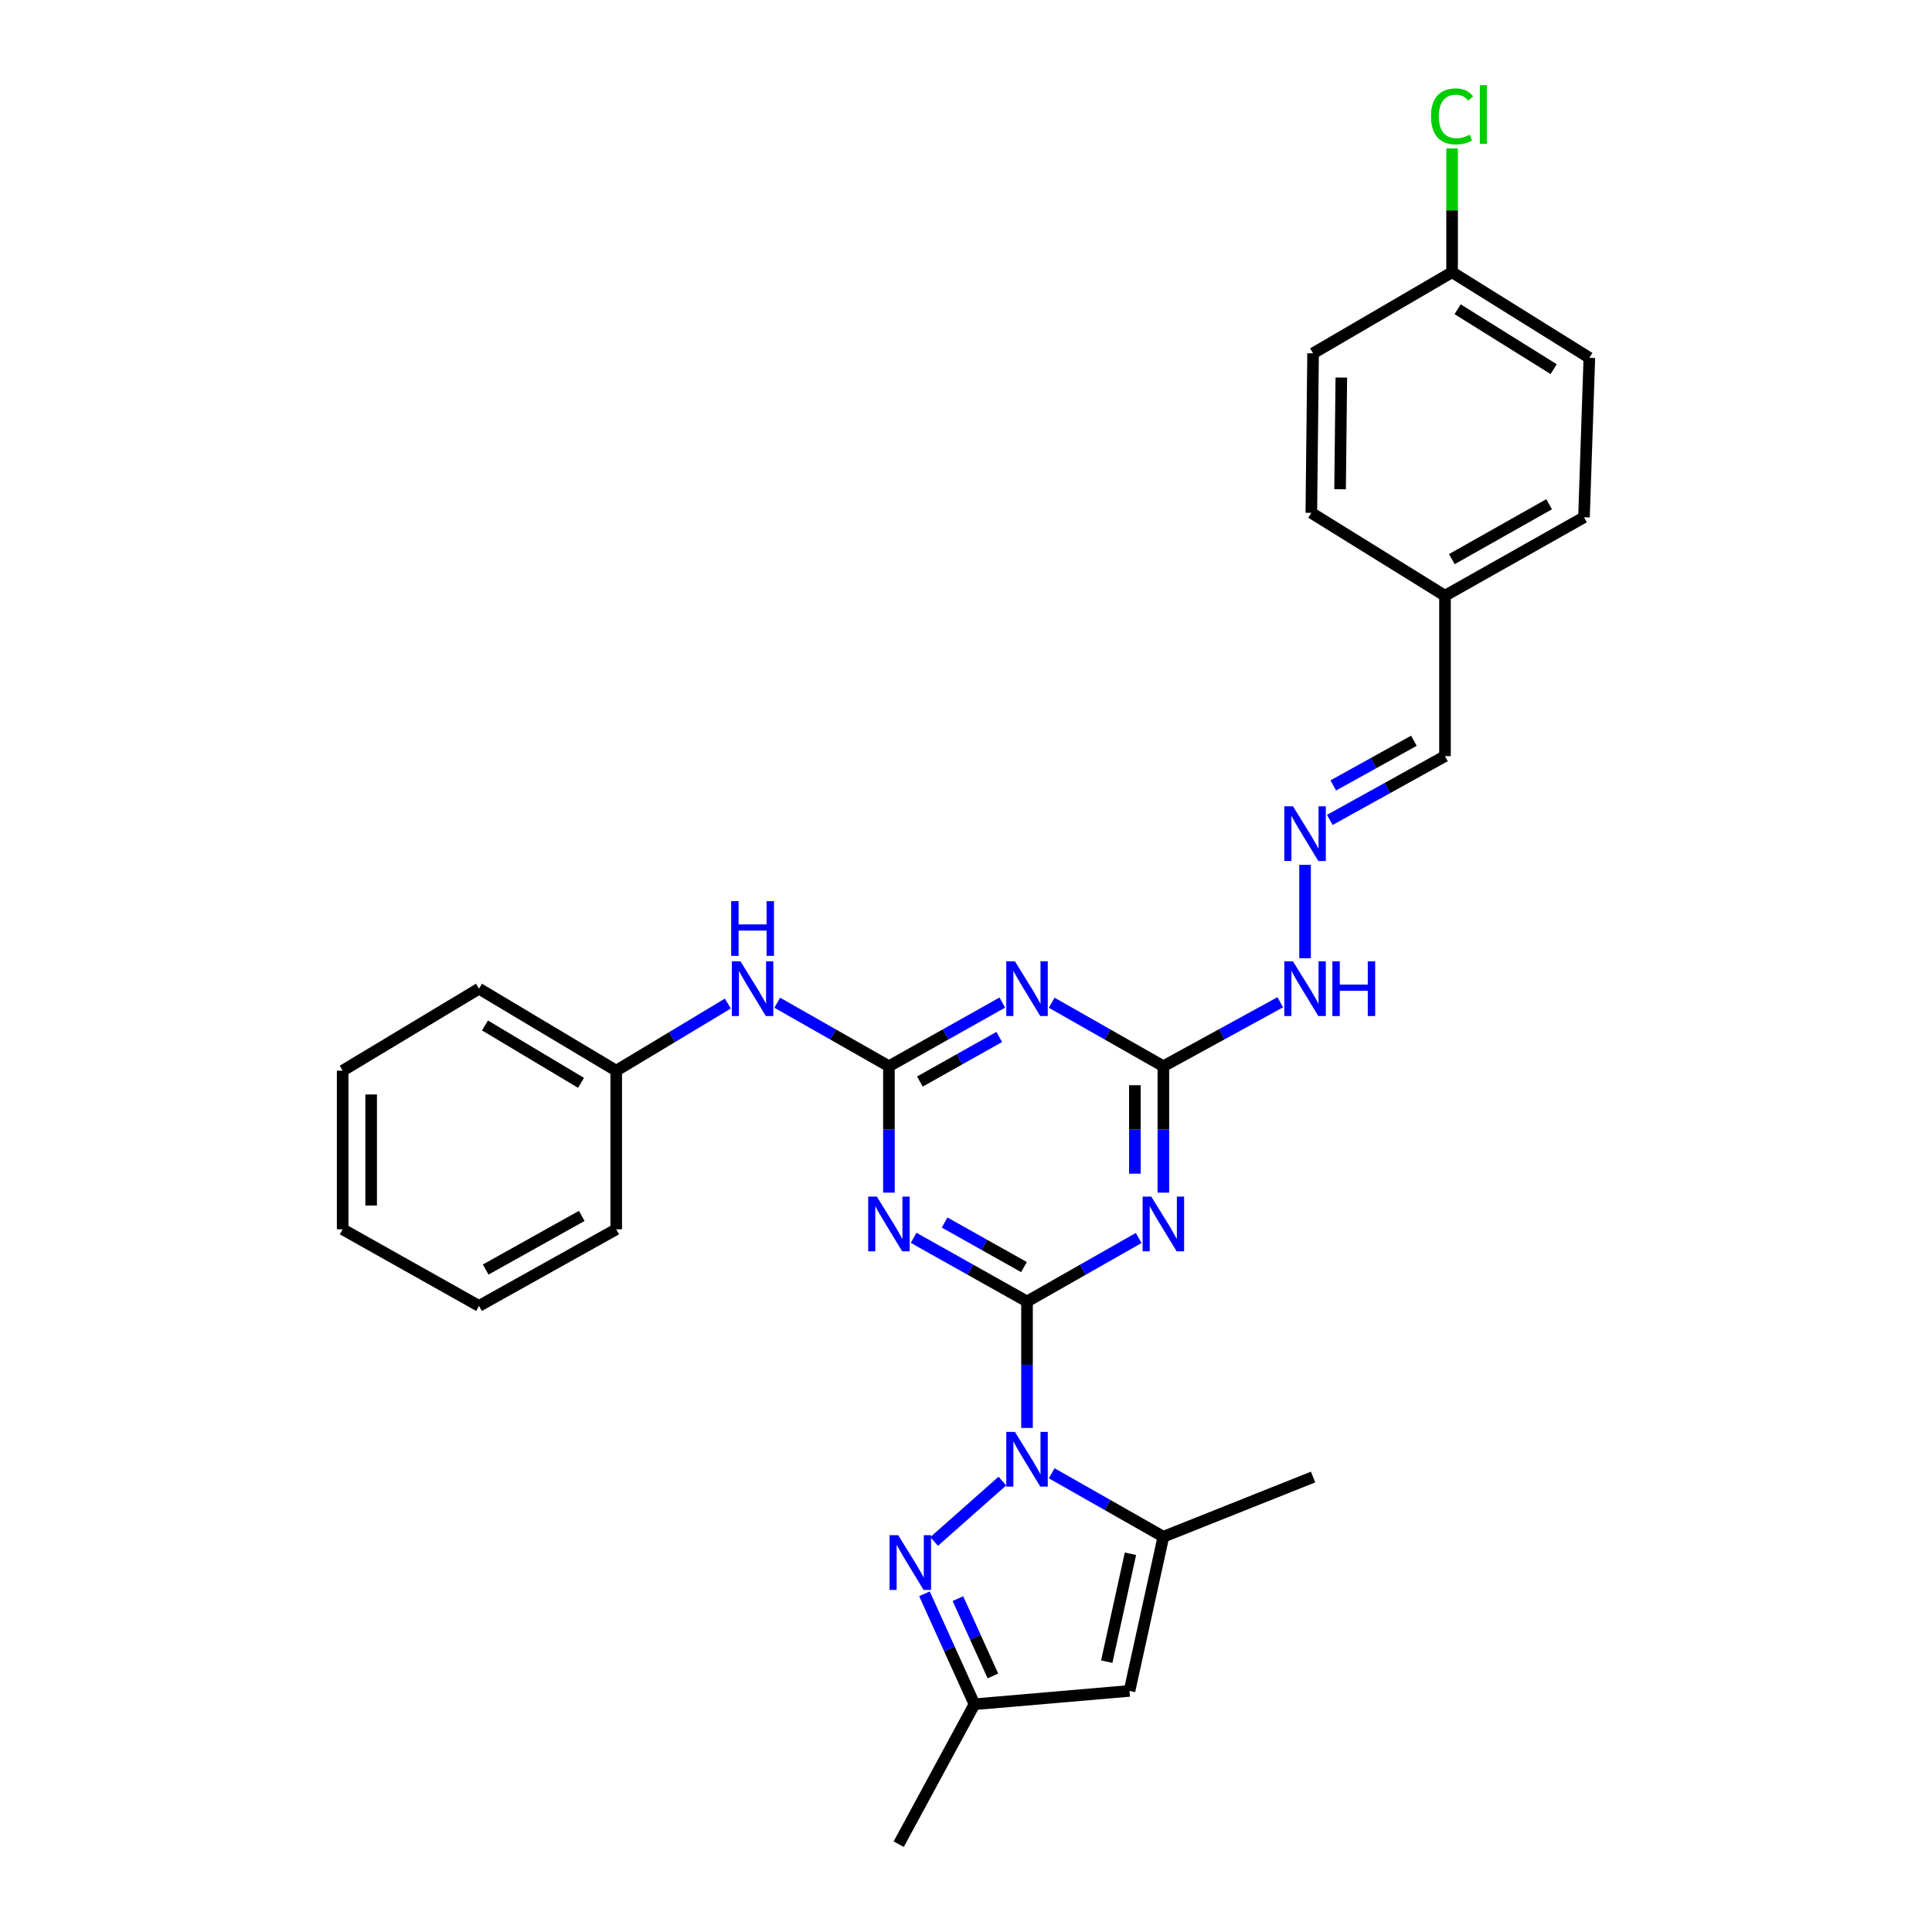<?xml version='1.0' encoding='iso-8859-1'?>
<svg version='1.1' baseProfile='full'
              xmlns='http://www.w3.org/2000/svg'
                      xmlns:rdkit='http://www.rdkit.org/xml'
                      xmlns:xlink='http://www.w3.org/1999/xlink'
                  xml:space='preserve'
width='1000px' height='1000px' viewBox='0 0 1000 1000'>
<!-- END OF HEADER -->
<rect style='opacity:1.0;fill:#FFFFFF;stroke:none' width='1000' height='1000' x='0' y='0'> </rect>
<path class='bond-0' d='M 531.583,673.648 L 531.583,706.375' style='fill:none;fill-rule:evenodd;stroke:#000000;stroke-width:6px;stroke-linecap:butt;stroke-linejoin:miter;stroke-opacity:1' />
<path class='bond-0' d='M 531.583,706.375 L 531.583,739.101' style='fill:none;fill-rule:evenodd;stroke:#0000FF;stroke-width:6px;stroke-linecap:butt;stroke-linejoin:miter;stroke-opacity:1' />
<path class='bond-1' d='M 531.583,673.648 L 502.24,657.17' style='fill:none;fill-rule:evenodd;stroke:#000000;stroke-width:6px;stroke-linecap:butt;stroke-linejoin:miter;stroke-opacity:1' />
<path class='bond-1' d='M 502.24,657.17 L 472.897,640.692' style='fill:none;fill-rule:evenodd;stroke:#0000FF;stroke-width:6px;stroke-linecap:butt;stroke-linejoin:miter;stroke-opacity:1' />
<path class='bond-1' d='M 530.003,655.843 L 509.463,644.309' style='fill:none;fill-rule:evenodd;stroke:#000000;stroke-width:6px;stroke-linecap:butt;stroke-linejoin:miter;stroke-opacity:1' />
<path class='bond-1' d='M 509.463,644.309 L 488.922,632.774' style='fill:none;fill-rule:evenodd;stroke:#0000FF;stroke-width:6px;stroke-linecap:butt;stroke-linejoin:miter;stroke-opacity:1' />
<path class='bond-2' d='M 531.583,673.648 L 560.486,657.21' style='fill:none;fill-rule:evenodd;stroke:#000000;stroke-width:6px;stroke-linecap:butt;stroke-linejoin:miter;stroke-opacity:1' />
<path class='bond-2' d='M 560.486,657.21 L 589.388,640.773' style='fill:none;fill-rule:evenodd;stroke:#0000FF;stroke-width:6px;stroke-linecap:butt;stroke-linejoin:miter;stroke-opacity:1' />
<path class='bond-4' d='M 518.826,766.594 L 483.501,797.86' style='fill:none;fill-rule:evenodd;stroke:#0000FF;stroke-width:6px;stroke-linecap:butt;stroke-linejoin:miter;stroke-opacity:1' />
<path class='bond-6' d='M 544.353,762.561 L 573.255,778.989' style='fill:none;fill-rule:evenodd;stroke:#0000FF;stroke-width:6px;stroke-linecap:butt;stroke-linejoin:miter;stroke-opacity:1' />
<path class='bond-6' d='M 573.255,778.989 L 602.158,795.417' style='fill:none;fill-rule:evenodd;stroke:#000000;stroke-width:6px;stroke-linecap:butt;stroke-linejoin:miter;stroke-opacity:1' />
<path class='bond-3' d='M 460.107,617.309 L 460.107,584.599' style='fill:none;fill-rule:evenodd;stroke:#0000FF;stroke-width:6px;stroke-linecap:butt;stroke-linejoin:miter;stroke-opacity:1' />
<path class='bond-3' d='M 460.107,584.599 L 460.107,551.888' style='fill:none;fill-rule:evenodd;stroke:#000000;stroke-width:6px;stroke-linecap:butt;stroke-linejoin:miter;stroke-opacity:1' />
<path class='bond-7' d='M 602.158,617.309 L 602.158,584.599' style='fill:none;fill-rule:evenodd;stroke:#0000FF;stroke-width:6px;stroke-linecap:butt;stroke-linejoin:miter;stroke-opacity:1' />
<path class='bond-7' d='M 602.158,584.599 L 602.158,551.888' style='fill:none;fill-rule:evenodd;stroke:#000000;stroke-width:6px;stroke-linecap:butt;stroke-linejoin:miter;stroke-opacity:1' />
<path class='bond-7' d='M 587.407,607.496 L 587.407,584.599' style='fill:none;fill-rule:evenodd;stroke:#0000FF;stroke-width:6px;stroke-linecap:butt;stroke-linejoin:miter;stroke-opacity:1' />
<path class='bond-7' d='M 587.407,584.599 L 587.407,561.702' style='fill:none;fill-rule:evenodd;stroke:#000000;stroke-width:6px;stroke-linecap:butt;stroke-linejoin:miter;stroke-opacity:1' />
<path class='bond-10' d='M 460.107,551.888 L 431.205,535.447' style='fill:none;fill-rule:evenodd;stroke:#000000;stroke-width:6px;stroke-linecap:butt;stroke-linejoin:miter;stroke-opacity:1' />
<path class='bond-10' d='M 431.205,535.447 L 402.302,519.006' style='fill:none;fill-rule:evenodd;stroke:#0000FF;stroke-width:6px;stroke-linecap:butt;stroke-linejoin:miter;stroke-opacity:1' />
<path class='bond-29' d='M 460.107,551.888 L 489.45,535.407' style='fill:none;fill-rule:evenodd;stroke:#000000;stroke-width:6px;stroke-linecap:butt;stroke-linejoin:miter;stroke-opacity:1' />
<path class='bond-29' d='M 489.45,535.407 L 518.794,518.925' style='fill:none;fill-rule:evenodd;stroke:#0000FF;stroke-width:6px;stroke-linecap:butt;stroke-linejoin:miter;stroke-opacity:1' />
<path class='bond-29' d='M 476.134,559.805 L 496.674,548.268' style='fill:none;fill-rule:evenodd;stroke:#000000;stroke-width:6px;stroke-linecap:butt;stroke-linejoin:miter;stroke-opacity:1' />
<path class='bond-29' d='M 496.674,548.268 L 517.215,536.731' style='fill:none;fill-rule:evenodd;stroke:#0000FF;stroke-width:6px;stroke-linecap:butt;stroke-linejoin:miter;stroke-opacity:1' />
<path class='bond-9' d='M 478.492,824.947 L 491.434,853.533' style='fill:none;fill-rule:evenodd;stroke:#0000FF;stroke-width:6px;stroke-linecap:butt;stroke-linejoin:miter;stroke-opacity:1' />
<path class='bond-9' d='M 491.434,853.533 L 504.376,882.119' style='fill:none;fill-rule:evenodd;stroke:#000000;stroke-width:6px;stroke-linecap:butt;stroke-linejoin:miter;stroke-opacity:1' />
<path class='bond-9' d='M 495.813,827.439 L 504.872,847.449' style='fill:none;fill-rule:evenodd;stroke:#0000FF;stroke-width:6px;stroke-linecap:butt;stroke-linejoin:miter;stroke-opacity:1' />
<path class='bond-9' d='M 504.872,847.449 L 513.931,867.459' style='fill:none;fill-rule:evenodd;stroke:#000000;stroke-width:6px;stroke-linecap:butt;stroke-linejoin:miter;stroke-opacity:1' />
<path class='bond-5' d='M 544.353,519.006 L 573.255,535.447' style='fill:none;fill-rule:evenodd;stroke:#0000FF;stroke-width:6px;stroke-linecap:butt;stroke-linejoin:miter;stroke-opacity:1' />
<path class='bond-5' d='M 573.255,535.447 L 602.158,551.888' style='fill:none;fill-rule:evenodd;stroke:#000000;stroke-width:6px;stroke-linecap:butt;stroke-linejoin:miter;stroke-opacity:1' />
<path class='bond-8' d='M 602.158,795.417 L 584.629,875.211' style='fill:none;fill-rule:evenodd;stroke:#000000;stroke-width:6px;stroke-linecap:butt;stroke-linejoin:miter;stroke-opacity:1' />
<path class='bond-8' d='M 585.121,804.221 L 572.851,860.076' style='fill:none;fill-rule:evenodd;stroke:#000000;stroke-width:6px;stroke-linecap:butt;stroke-linejoin:miter;stroke-opacity:1' />
<path class='bond-18' d='M 602.158,795.417 L 679.649,764.514' style='fill:none;fill-rule:evenodd;stroke:#000000;stroke-width:6px;stroke-linecap:butt;stroke-linejoin:miter;stroke-opacity:1' />
<path class='bond-12' d='M 602.158,551.888 L 632.411,535.327' style='fill:none;fill-rule:evenodd;stroke:#000000;stroke-width:6px;stroke-linecap:butt;stroke-linejoin:miter;stroke-opacity:1' />
<path class='bond-12' d='M 632.411,535.327 L 662.664,518.765' style='fill:none;fill-rule:evenodd;stroke:#0000FF;stroke-width:6px;stroke-linecap:butt;stroke-linejoin:miter;stroke-opacity:1' />
<path class='bond-30' d='M 584.629,875.211 L 504.376,882.119' style='fill:none;fill-rule:evenodd;stroke:#000000;stroke-width:6px;stroke-linecap:butt;stroke-linejoin:miter;stroke-opacity:1' />
<path class='bond-23' d='M 504.376,882.119 L 465.172,954.545' style='fill:none;fill-rule:evenodd;stroke:#000000;stroke-width:6px;stroke-linecap:butt;stroke-linejoin:miter;stroke-opacity:1' />
<path class='bond-16' d='M 376.734,519.438 L 347.846,536.811' style='fill:none;fill-rule:evenodd;stroke:#0000FF;stroke-width:6px;stroke-linecap:butt;stroke-linejoin:miter;stroke-opacity:1' />
<path class='bond-16' d='M 347.846,536.811 L 318.958,554.183' style='fill:none;fill-rule:evenodd;stroke:#000000;stroke-width:6px;stroke-linecap:butt;stroke-linejoin:miter;stroke-opacity:1' />
<path class='bond-11' d='M 675.494,447.647 L 675.494,495.979' style='fill:none;fill-rule:evenodd;stroke:#0000FF;stroke-width:6px;stroke-linecap:butt;stroke-linejoin:miter;stroke-opacity:1' />
<path class='bond-13' d='M 688.304,424.386 L 718.112,407.876' style='fill:none;fill-rule:evenodd;stroke:#0000FF;stroke-width:6px;stroke-linecap:butt;stroke-linejoin:miter;stroke-opacity:1' />
<path class='bond-13' d='M 718.112,407.876 L 747.921,391.367' style='fill:none;fill-rule:evenodd;stroke:#000000;stroke-width:6px;stroke-linecap:butt;stroke-linejoin:miter;stroke-opacity:1' />
<path class='bond-13' d='M 690.099,406.529 L 710.965,394.972' style='fill:none;fill-rule:evenodd;stroke:#0000FF;stroke-width:6px;stroke-linecap:butt;stroke-linejoin:miter;stroke-opacity:1' />
<path class='bond-13' d='M 710.965,394.972 L 731.831,383.416' style='fill:none;fill-rule:evenodd;stroke:#000000;stroke-width:6px;stroke-linecap:butt;stroke-linejoin:miter;stroke-opacity:1' />
<path class='bond-14' d='M 747.921,391.367 L 747.921,308.344' style='fill:none;fill-rule:evenodd;stroke:#000000;stroke-width:6px;stroke-linecap:butt;stroke-linejoin:miter;stroke-opacity:1' />
<path class='bond-21' d='M 747.921,308.344 L 678.739,265.452' style='fill:none;fill-rule:evenodd;stroke:#000000;stroke-width:6px;stroke-linecap:butt;stroke-linejoin:miter;stroke-opacity:1' />
<path class='bond-22' d='M 747.921,308.344 L 819.872,267.746' style='fill:none;fill-rule:evenodd;stroke:#000000;stroke-width:6px;stroke-linecap:butt;stroke-linejoin:miter;stroke-opacity:1' />
<path class='bond-22' d='M 751.465,289.407 L 801.831,260.989' style='fill:none;fill-rule:evenodd;stroke:#000000;stroke-width:6px;stroke-linecap:butt;stroke-linejoin:miter;stroke-opacity:1' />
<path class='bond-15' d='M 751.6,140.906 L 822.642,185.199' style='fill:none;fill-rule:evenodd;stroke:#000000;stroke-width:6px;stroke-linecap:butt;stroke-linejoin:miter;stroke-opacity:1' />
<path class='bond-15' d='M 754.452,160.067 L 804.181,191.072' style='fill:none;fill-rule:evenodd;stroke:#000000;stroke-width:6px;stroke-linecap:butt;stroke-linejoin:miter;stroke-opacity:1' />
<path class='bond-17' d='M 751.6,140.906 L 751.6,108.869' style='fill:none;fill-rule:evenodd;stroke:#000000;stroke-width:6px;stroke-linecap:butt;stroke-linejoin:miter;stroke-opacity:1' />
<path class='bond-17' d='M 751.6,108.869 L 751.6,76.833' style='fill:none;fill-rule:evenodd;stroke:#00CC00;stroke-width:6px;stroke-linecap:butt;stroke-linejoin:miter;stroke-opacity:1' />
<path class='bond-32' d='M 751.6,140.906 L 679.649,182.872' style='fill:none;fill-rule:evenodd;stroke:#000000;stroke-width:6px;stroke-linecap:butt;stroke-linejoin:miter;stroke-opacity:1' />
<path class='bond-24' d='M 318.958,554.183 L 247.933,511.742' style='fill:none;fill-rule:evenodd;stroke:#000000;stroke-width:6px;stroke-linecap:butt;stroke-linejoin:miter;stroke-opacity:1' />
<path class='bond-24' d='M 300.738,560.479 L 251.02,530.77' style='fill:none;fill-rule:evenodd;stroke:#000000;stroke-width:6px;stroke-linecap:butt;stroke-linejoin:miter;stroke-opacity:1' />
<path class='bond-25' d='M 318.958,554.183 L 318.958,636.28' style='fill:none;fill-rule:evenodd;stroke:#000000;stroke-width:6px;stroke-linecap:butt;stroke-linejoin:miter;stroke-opacity:1' />
<path class='bond-19' d='M 679.649,182.872 L 678.739,265.452' style='fill:none;fill-rule:evenodd;stroke:#000000;stroke-width:6px;stroke-linecap:butt;stroke-linejoin:miter;stroke-opacity:1' />
<path class='bond-19' d='M 694.262,195.421 L 693.626,253.227' style='fill:none;fill-rule:evenodd;stroke:#000000;stroke-width:6px;stroke-linecap:butt;stroke-linejoin:miter;stroke-opacity:1' />
<path class='bond-20' d='M 822.642,185.199 L 819.872,267.746' style='fill:none;fill-rule:evenodd;stroke:#000000;stroke-width:6px;stroke-linecap:butt;stroke-linejoin:miter;stroke-opacity:1' />
<path class='bond-27' d='M 247.933,511.742 L 177.358,554.183' style='fill:none;fill-rule:evenodd;stroke:#000000;stroke-width:6px;stroke-linecap:butt;stroke-linejoin:miter;stroke-opacity:1' />
<path class='bond-26' d='M 318.958,636.28 L 247.933,675.943' style='fill:none;fill-rule:evenodd;stroke:#000000;stroke-width:6px;stroke-linecap:butt;stroke-linejoin:miter;stroke-opacity:1' />
<path class='bond-26' d='M 301.112,629.35 L 251.395,657.115' style='fill:none;fill-rule:evenodd;stroke:#000000;stroke-width:6px;stroke-linecap:butt;stroke-linejoin:miter;stroke-opacity:1' />
<path class='bond-28' d='M 247.933,675.943 L 177.358,636.28' style='fill:none;fill-rule:evenodd;stroke:#000000;stroke-width:6px;stroke-linecap:butt;stroke-linejoin:miter;stroke-opacity:1' />
<path class='bond-31' d='M 177.358,554.183 L 177.358,636.28' style='fill:none;fill-rule:evenodd;stroke:#000000;stroke-width:6px;stroke-linecap:butt;stroke-linejoin:miter;stroke-opacity:1' />
<path class='bond-31' d='M 192.109,566.498 L 192.109,623.965' style='fill:none;fill-rule:evenodd;stroke:#000000;stroke-width:6px;stroke-linecap:butt;stroke-linejoin:miter;stroke-opacity:1' />
<path  class='atom-1' d='M 525.323 741.143
L 534.603 756.143
Q 535.523 757.623, 537.003 760.303
Q 538.483 762.983, 538.563 763.143
L 538.563 741.143
L 542.323 741.143
L 542.323 769.463
L 538.443 769.463
L 528.483 753.063
Q 527.323 751.143, 526.083 748.943
Q 524.883 746.743, 524.523 746.063
L 524.523 769.463
L 520.843 769.463
L 520.843 741.143
L 525.323 741.143
' fill='#0000FF'/>
<path  class='atom-2' d='M 453.847 619.35
L 463.127 634.35
Q 464.047 635.83, 465.527 638.51
Q 467.007 641.19, 467.087 641.35
L 467.087 619.35
L 470.847 619.35
L 470.847 647.67
L 466.967 647.67
L 457.007 631.27
Q 455.847 629.35, 454.607 627.15
Q 453.407 624.95, 453.047 624.27
L 453.047 647.67
L 449.367 647.67
L 449.367 619.35
L 453.847 619.35
' fill='#0000FF'/>
<path  class='atom-3' d='M 595.898 619.35
L 605.178 634.35
Q 606.098 635.83, 607.578 638.51
Q 609.058 641.19, 609.138 641.35
L 609.138 619.35
L 612.898 619.35
L 612.898 647.67
L 609.018 647.67
L 599.058 631.27
Q 597.898 629.35, 596.658 627.15
Q 595.458 624.95, 595.098 624.27
L 595.098 647.67
L 591.418 647.67
L 591.418 619.35
L 595.898 619.35
' fill='#0000FF'/>
<path  class='atom-5' d='M 464.91 794.614
L 474.19 809.614
Q 475.11 811.094, 476.59 813.774
Q 478.07 816.454, 478.15 816.614
L 478.15 794.614
L 481.91 794.614
L 481.91 822.934
L 478.03 822.934
L 468.07 806.534
Q 466.91 804.614, 465.67 802.414
Q 464.47 800.214, 464.11 799.534
L 464.11 822.934
L 460.43 822.934
L 460.43 794.614
L 464.91 794.614
' fill='#0000FF'/>
<path  class='atom-6' d='M 525.323 497.582
L 534.603 512.582
Q 535.523 514.062, 537.003 516.742
Q 538.483 519.422, 538.563 519.582
L 538.563 497.582
L 542.323 497.582
L 542.323 525.902
L 538.443 525.902
L 528.483 509.502
Q 527.323 507.582, 526.083 505.382
Q 524.883 503.182, 524.523 502.502
L 524.523 525.902
L 520.843 525.902
L 520.843 497.582
L 525.323 497.582
' fill='#0000FF'/>
<path  class='atom-11' d='M 383.273 497.582
L 392.553 512.582
Q 393.473 514.062, 394.953 516.742
Q 396.433 519.422, 396.513 519.582
L 396.513 497.582
L 400.273 497.582
L 400.273 525.902
L 396.393 525.902
L 386.433 509.502
Q 385.273 507.582, 384.033 505.382
Q 382.833 503.182, 382.473 502.502
L 382.473 525.902
L 378.793 525.902
L 378.793 497.582
L 383.273 497.582
' fill='#0000FF'/>
<path  class='atom-11' d='M 378.453 466.43
L 382.293 466.43
L 382.293 478.47
L 396.773 478.47
L 396.773 466.43
L 400.613 466.43
L 400.613 494.75
L 396.773 494.75
L 396.773 481.67
L 382.293 481.67
L 382.293 494.75
L 378.453 494.75
L 378.453 466.43
' fill='#0000FF'/>
<path  class='atom-12' d='M 669.234 417.321
L 678.514 432.321
Q 679.434 433.801, 680.914 436.481
Q 682.394 439.161, 682.474 439.321
L 682.474 417.321
L 686.234 417.321
L 686.234 445.641
L 682.354 445.641
L 672.394 429.241
Q 671.234 427.321, 669.994 425.121
Q 668.794 422.921, 668.434 422.241
L 668.434 445.641
L 664.754 445.641
L 664.754 417.321
L 669.234 417.321
' fill='#0000FF'/>
<path  class='atom-13' d='M 669.234 497.582
L 678.514 512.582
Q 679.434 514.062, 680.914 516.742
Q 682.394 519.422, 682.474 519.582
L 682.474 497.582
L 686.234 497.582
L 686.234 525.902
L 682.354 525.902
L 672.394 509.502
Q 671.234 507.582, 669.994 505.382
Q 668.794 503.182, 668.434 502.502
L 668.434 525.902
L 664.754 525.902
L 664.754 497.582
L 669.234 497.582
' fill='#0000FF'/>
<path  class='atom-13' d='M 689.634 497.582
L 693.474 497.582
L 693.474 509.622
L 707.954 509.622
L 707.954 497.582
L 711.794 497.582
L 711.794 525.902
L 707.954 525.902
L 707.954 512.822
L 693.474 512.822
L 693.474 525.902
L 689.634 525.902
L 689.634 497.582
' fill='#0000FF'/>
<path  class='atom-18' d='M 740.68 60.231
Q 740.68 53.191, 743.96 49.511
Q 747.28 45.791, 753.56 45.791
Q 759.4 45.791, 762.52 49.911
L 759.88 52.071
Q 757.6 49.071, 753.56 49.071
Q 749.28 49.071, 747 51.951
Q 744.76 54.791, 744.76 60.231
Q 744.76 65.831, 747.08 68.711
Q 749.44 71.591, 754 71.591
Q 757.12 71.591, 760.76 69.711
L 761.88 72.711
Q 760.4 73.671, 758.16 74.231
Q 755.92 74.791, 753.44 74.791
Q 747.28 74.791, 743.96 71.031
Q 740.68 67.271, 740.68 60.231
' fill='#00CC00'/>
<path  class='atom-18' d='M 765.96 44.071
L 769.64 44.071
L 769.64 74.431
L 765.96 74.431
L 765.96 44.071
' fill='#00CC00'/>
</svg>
